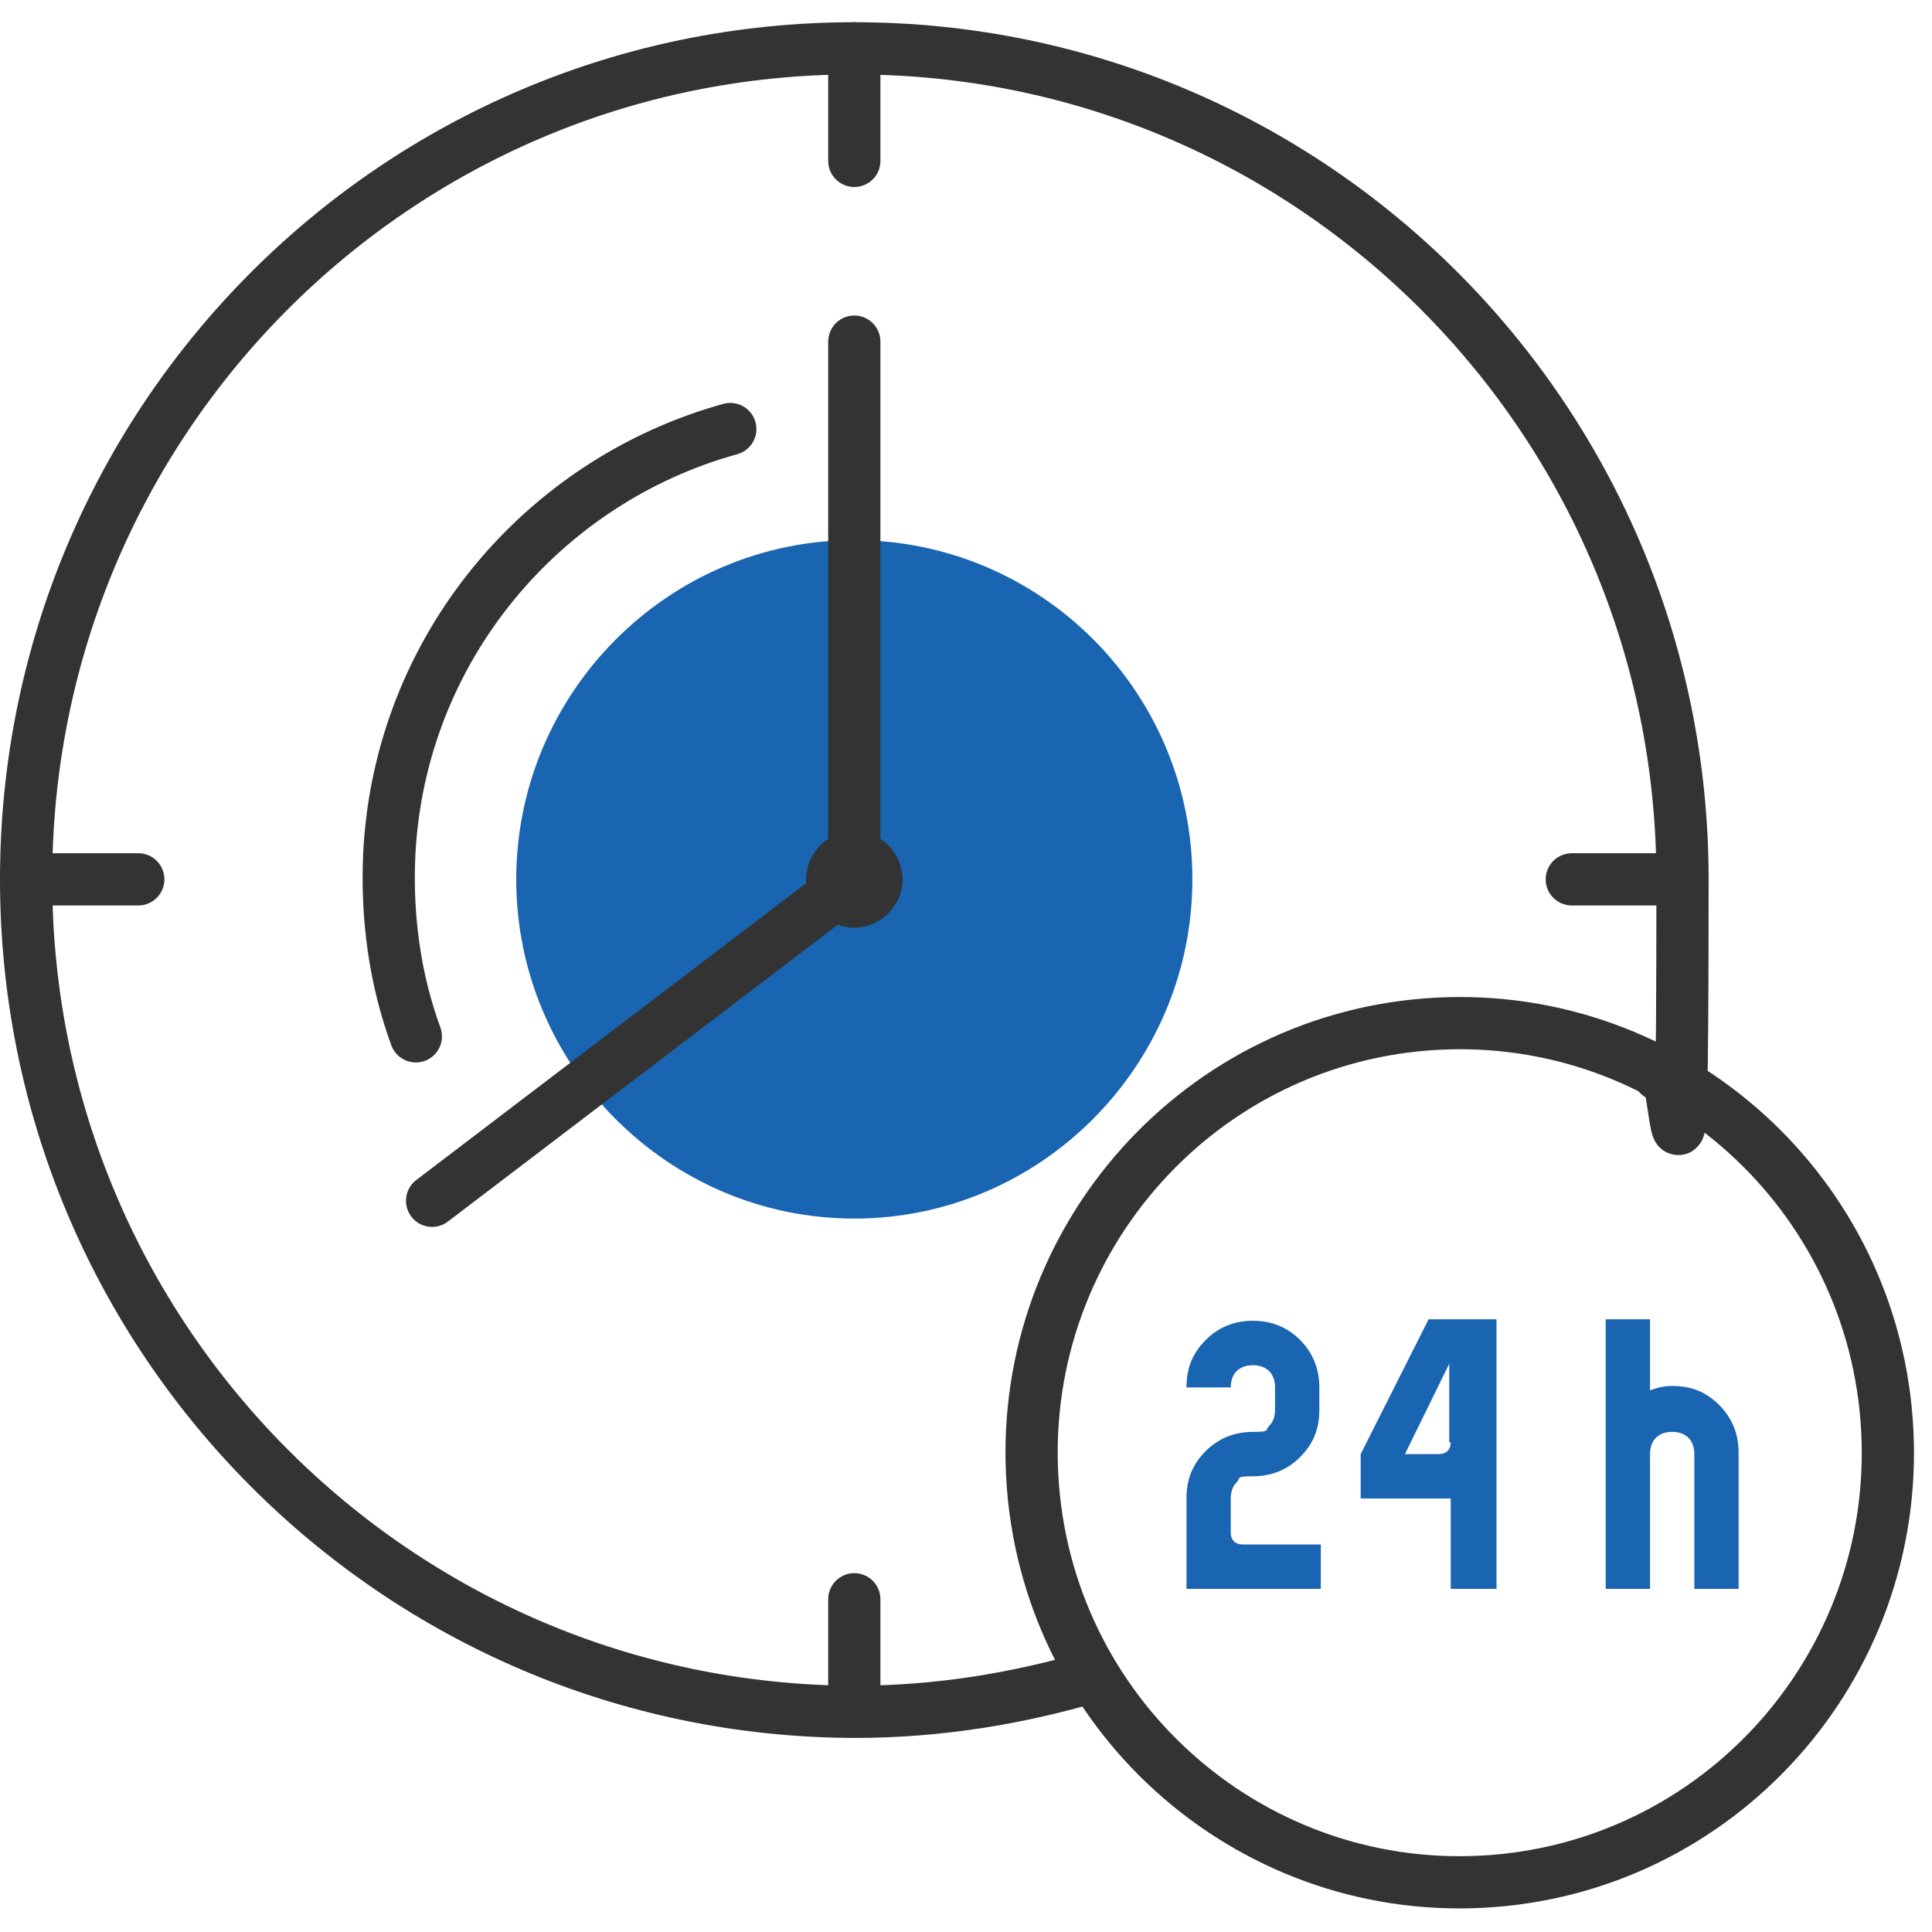 <svg xmlns="http://www.w3.org/2000/svg" width="74" height="74" viewBox="0 0 74 74" fill="none"><path d="M45.671 33.681C45.671 26.475 39.846 20.688 32.722 20.688C25.597 20.688 19.773 26.532 19.773 33.681C19.773 40.83 25.597 46.674 32.722 46.674C39.846 46.674 45.671 40.83 45.671 33.681Z" fill="#1965B1"></path><path d="M27.972 16.433C20.791 18.418 15.306 24.83 14.91 32.716C14.797 35.156 15.136 37.539 15.928 39.695" stroke="#333333" stroke-width="2" stroke-linecap="round" stroke-linejoin="round"></path><path d="M33.57 33.681C33.57 34.135 33.174 34.532 32.722 34.532C32.27 34.532 31.874 34.135 31.874 33.681C31.874 33.227 32.27 32.83 32.722 32.83C33.174 32.83 33.57 33.227 33.57 33.681Z" stroke="#333333" stroke-width="2" stroke-linecap="round" stroke-linejoin="round"></path><path d="M32.722 13.085V33.681L16.55 45.993" stroke="#333333" stroke-width="2" stroke-linecap="round" stroke-linejoin="round"></path><path d="M41.882 64.206C38.998 65.057 35.945 65.567 32.722 65.567C15.193 65.511 1 51.27 1 33.681C1 16.092 15.193 1.851 32.722 1.851C50.251 1.851 64.444 16.092 64.444 33.681C64.444 51.27 64.161 38.73 63.539 41.17" stroke="#333333" stroke-width="2" stroke-linecap="round" stroke-linejoin="round"></path><path d="M1 33.681H5.297" stroke="#333333" stroke-width="2" stroke-linecap="round" stroke-linejoin="round"></path><path d="M60.203 33.681H64.444" stroke="#333333" stroke-width="2" stroke-linecap="round" stroke-linejoin="round"></path><path d="M32.722 1.851V6.163" stroke="#333333" stroke-width="2" stroke-linecap="round" stroke-linejoin="round"></path><path d="M32.722 61.255V65.511" stroke="#333333" stroke-width="2" stroke-linecap="round" stroke-linejoin="round"></path><path d="M50.59 60.858H45.445V57.397C45.445 56.659 45.671 56.092 46.18 55.581C46.689 55.071 47.311 54.844 47.989 54.844C48.668 54.844 48.441 54.787 48.611 54.617C48.781 54.447 48.837 54.22 48.837 53.993V53.142C48.837 52.915 48.781 52.688 48.611 52.517C48.441 52.347 48.215 52.291 47.989 52.291C47.763 52.291 47.537 52.347 47.367 52.517C47.197 52.688 47.141 52.915 47.141 53.142H45.445C45.445 52.404 45.671 51.837 46.18 51.326C46.689 50.815 47.311 50.588 47.989 50.588C48.668 50.588 49.29 50.815 49.799 51.326C50.307 51.837 50.534 52.461 50.534 53.142V53.993C50.534 54.73 50.307 55.298 49.799 55.808C49.29 56.319 48.668 56.546 47.989 56.546C47.311 56.546 47.537 56.603 47.367 56.773C47.197 56.943 47.141 57.17 47.141 57.397V58.702C47.141 58.986 47.311 59.156 47.593 59.156H50.59V60.858Z" fill="#1965B1"></path><path d="M57.263 60.858H55.566V57.397H52.117V55.695L54.718 50.532H57.319V60.858H57.263ZM55.51 55.241V52.234L53.813 55.695H55.114C55.397 55.695 55.566 55.525 55.566 55.241H55.51Z" fill="#1965B1"></path><path d="M66.593 60.858H64.896V55.695C64.896 55.468 64.84 55.241 64.67 55.071C64.5 54.901 64.274 54.844 64.048 54.844C63.822 54.844 63.596 54.901 63.426 55.071C63.256 55.241 63.2 55.468 63.2 55.695V60.858H61.503V50.532H63.2V53.255C63.483 53.142 63.765 53.085 64.048 53.085C64.783 53.085 65.349 53.312 65.857 53.822C66.366 54.333 66.593 54.957 66.593 55.638V60.801V60.858Z" fill="#1965B1"></path><path d="M56.769 72.074C65.813 71.598 72.761 63.856 72.287 54.781C71.813 45.707 64.097 38.736 55.053 39.211C46.009 39.687 39.062 47.429 39.535 56.504C40.009 65.578 47.725 72.549 56.769 72.074Z" stroke="#333333" stroke-width="2" stroke-linecap="round" stroke-linejoin="round"></path></svg>